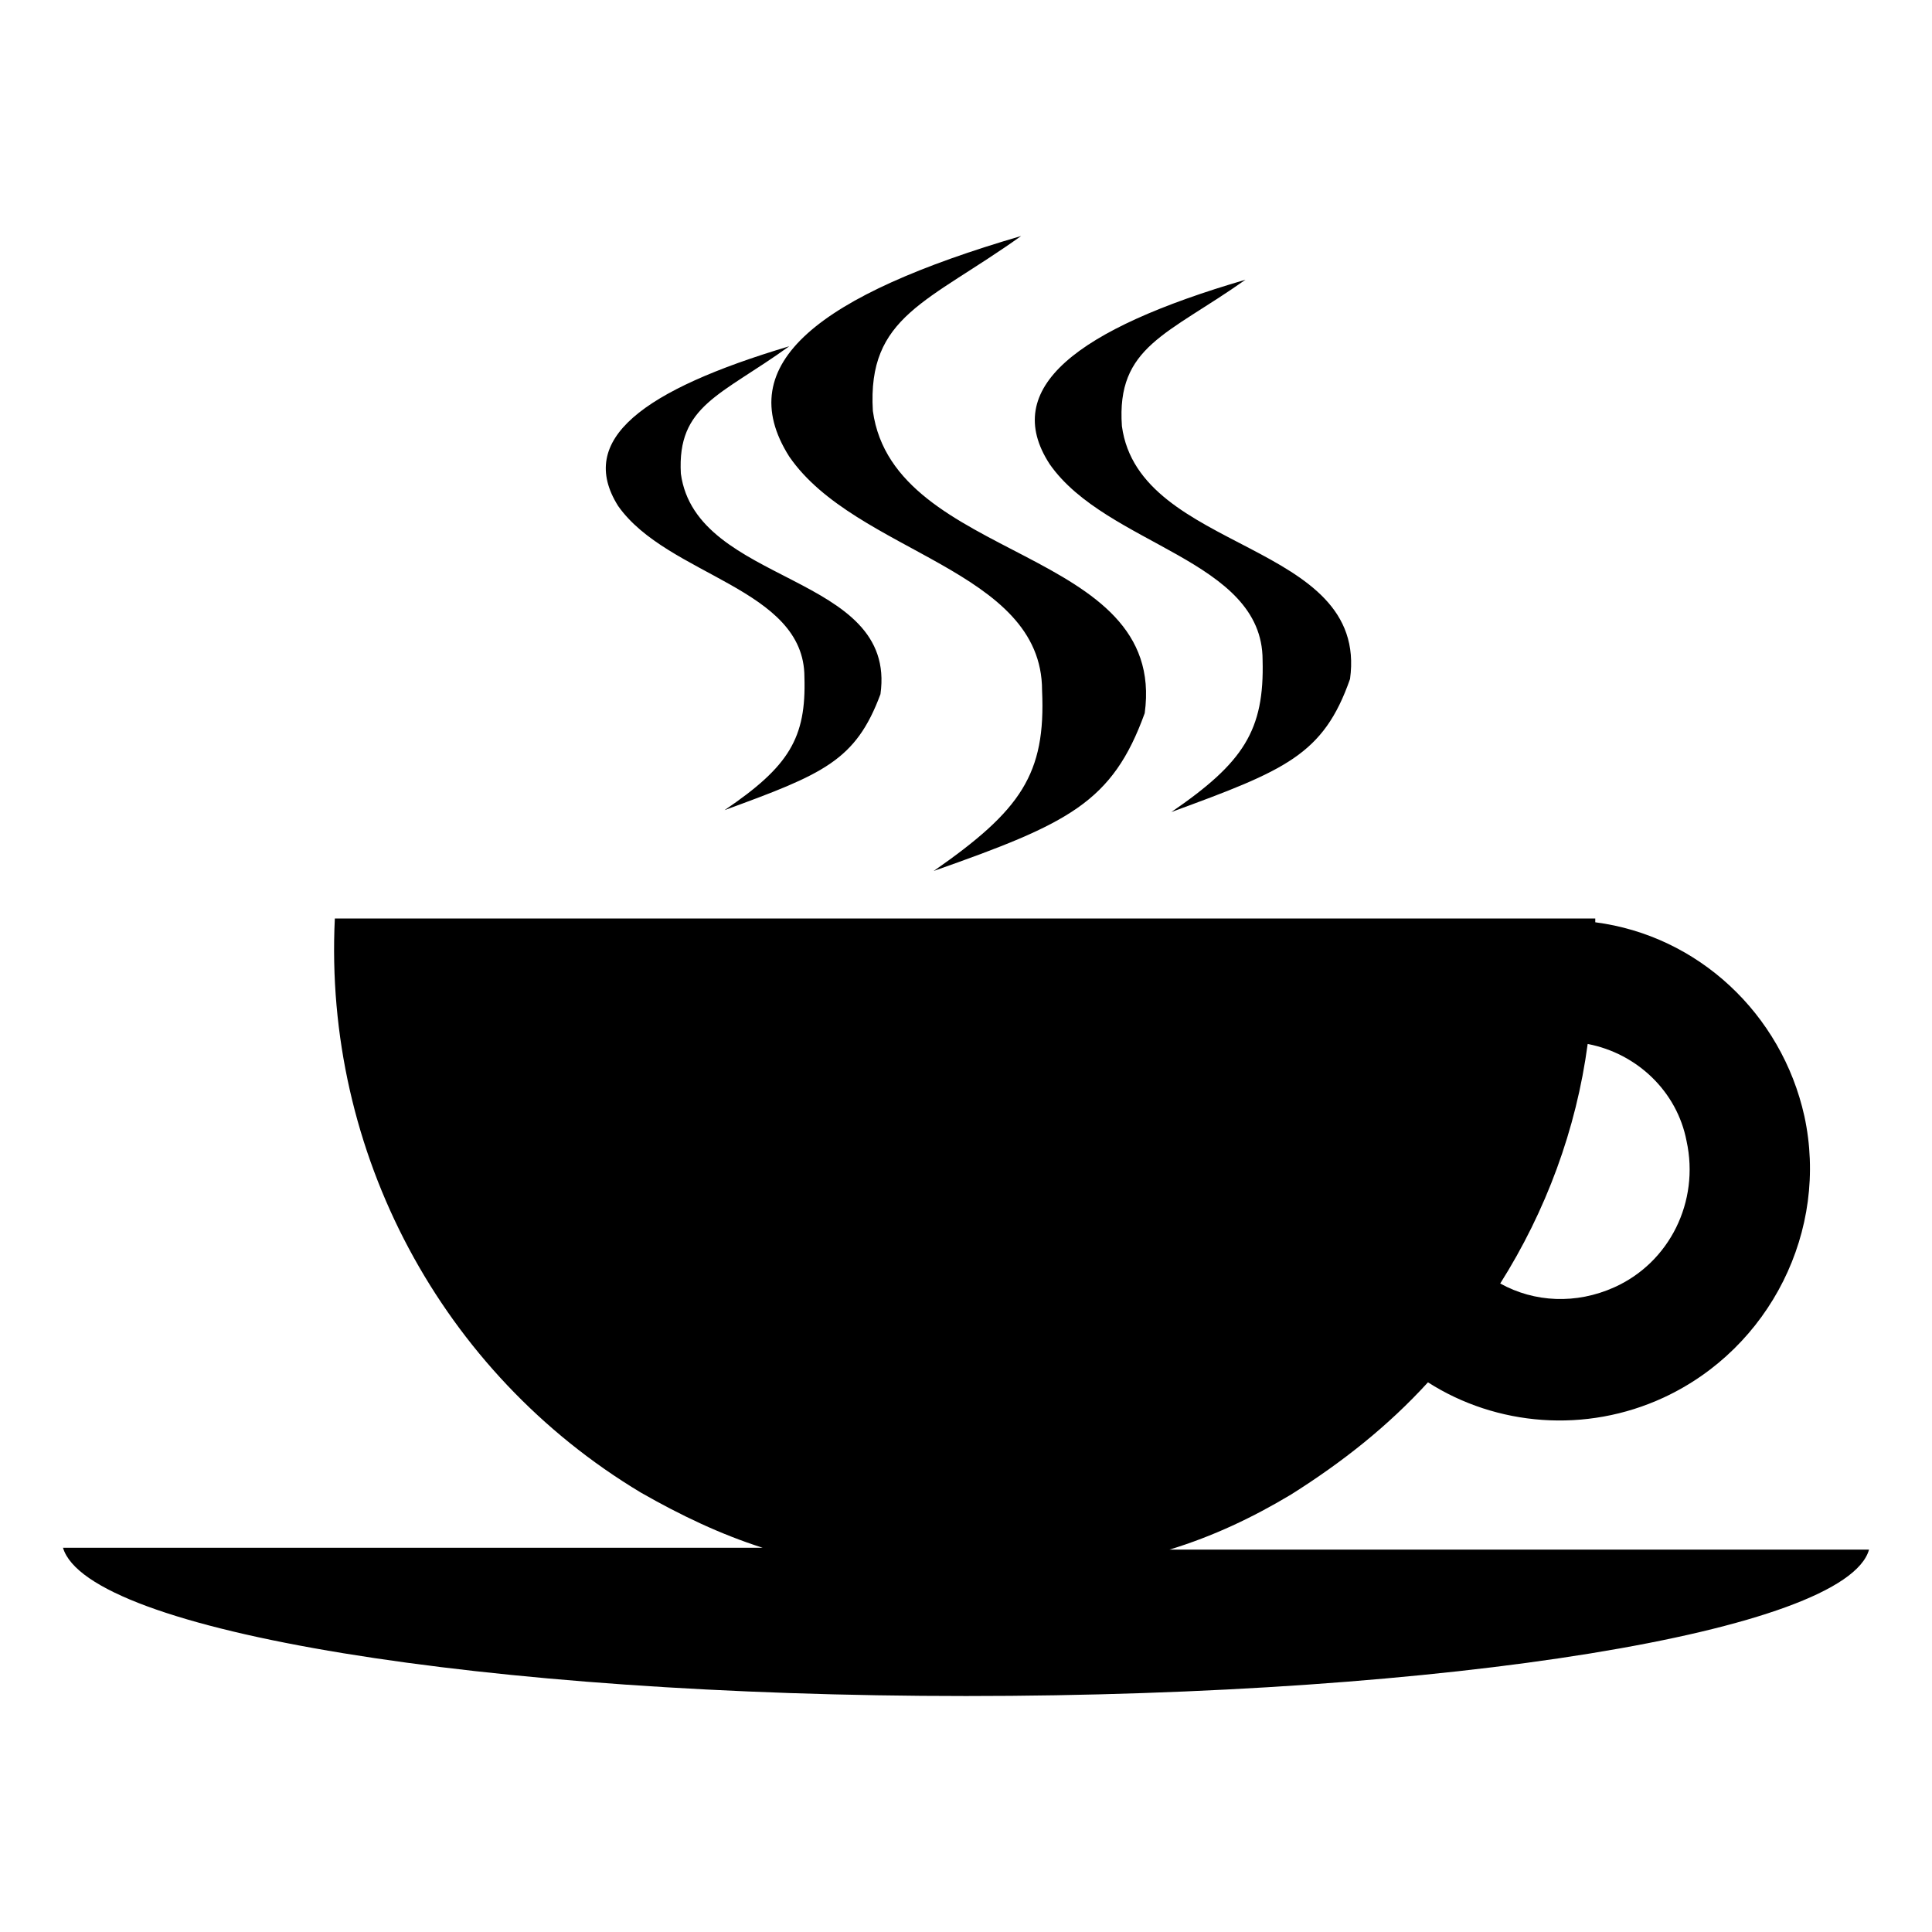 <?xml version="1.0" encoding="UTF-8"?>
<!-- Uploaded to: ICON Repo, www.iconrepo.com, Generator: ICON Repo Mixer Tools -->
<svg fill="#000000" width="800px" height="800px" version="1.1" viewBox="144 144 512 512" xmlns="http://www.w3.org/2000/svg">
 <path d="m564.75 420.66c-3.023 22.672-11.082 44.336-23.176 63.48 9.07 5.039 20.152 5.543 30.23 1.008 14.609-6.551 22.672-22.672 19.145-38.793-2.523-13.102-13.102-23.18-26.199-25.695zm2.012-33.254v1.008c27.207 3.527 49.375 24.184 55.418 51.387 6.551 30.23-9.07 61.465-37.281 74.562-20.656 9.574-44.336 7.559-62.473-4.031-10.578 11.586-22.672 21.16-36.273 29.727-10.078 6.047-20.656 11.082-32.242 14.609h185.4c-6.047 21.668-111.34 38.797-239.31 38.797-127.46 0-232.76-17.129-239.31-39.297h185.4c-11.082-3.527-21.664-8.566-32.242-14.609-52.898-31.738-84.137-90.184-81.113-152.15zm-213.61-151.64c-18.137 13.098-29.727 15.617-28.719 33.754 4.031 29.727 57.434 26.199 52.898 58.441-6.551 17.633-15.113 21.16-41.312 30.73 17.129-11.586 21.664-19.145 21.16-35.266 0-23.68-36.273-26.703-49.375-45.344-11.078-17.633 6.555-30.73 45.348-42.316zm120.91-17.633c-20.656 14.609-34.258 17.633-32.746 38.793 4.535 33.754 65.496 30.23 60.457 67.008-7.055 20.152-17.129 24.184-47.359 35.266 19.145-13.098 24.688-21.664 24.184-40.305 0-26.703-41.312-30.23-56.426-51.891-13.102-20.156 7.051-35.773 51.891-48.871zm-59.449-11.59c-24.688 17.633-40.809 21.16-39.297 46.352 5.543 40.305 78.09 35.77 72.043 80.105-8.566 23.68-20.152 29.223-55.922 41.816 23.176-16.121 29.727-25.695 28.719-47.863 0-32.242-49.375-36.273-67.008-61.969-15.617-24.688 8.062-42.824 61.465-58.441z" fill-rule="evenodd"/>
</svg>